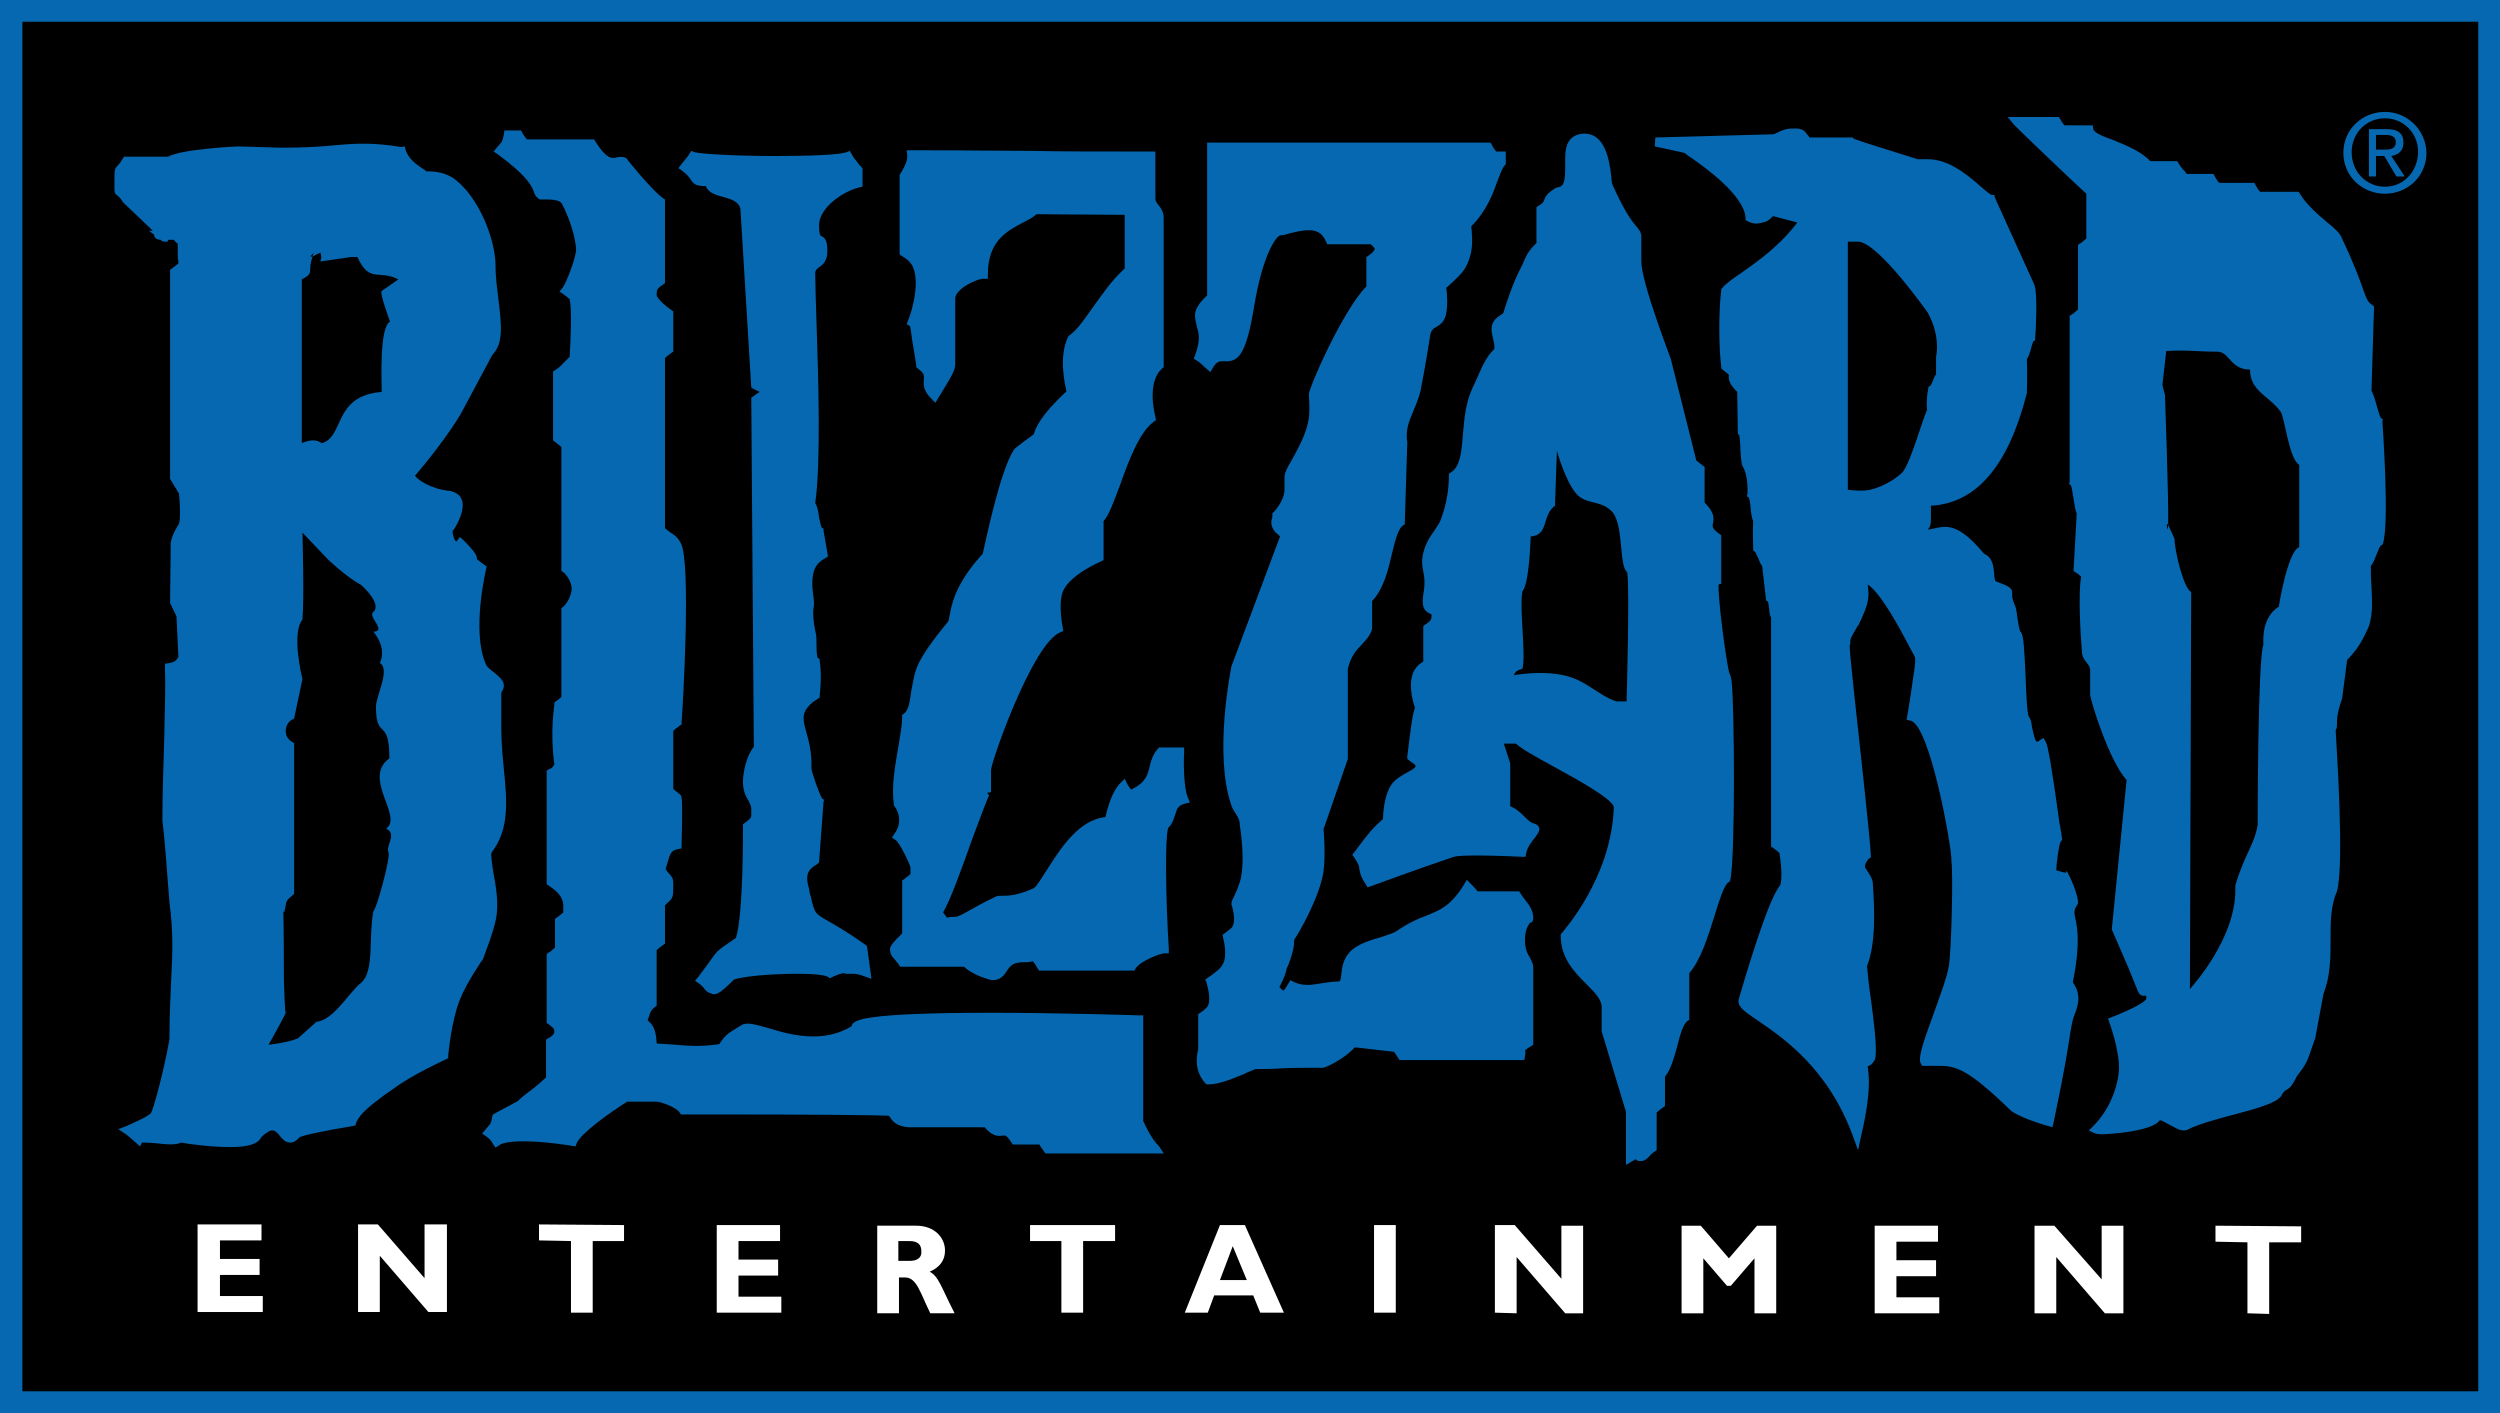 <?xml version="1.0" encoding="UTF-8"?>
<!-- Generator: Adobe Illustrator 23.1.0, SVG Export Plug-In . SVG Version: 6.00 Build 0)  -->
<svg version="1.1" id="Layer_1" xmlns="http://www.w3.org/2000/svg" xmlns:xlink="http://www.w3.org/1999/xlink" x="0px" y="0px" viewBox="0 0 391 221" style="enable-background:new 0 0 391 221;" xml:space="preserve">
<rect x="0" y="0" width="391" height="221" fill="#333333" stroke="none"/>
<style type="text/css">
	.st0{fill:#0668B1;}
	.st1{fill:#FFFFFF;}
</style>
<g>
	<rect x="1.7" y="1.7" width="387.5" height="217.6"/>
	<path class="st0" d="M391,221H0V0h391L391,221L391,221z M3.5,217.6h384.1V3.4H3.5V217.6z"/>
</g>
<g>
	<path class="st0" d="M77.6,143.6c0.4-2.3,0-4.8-0.4-6.9c-0.2-1.3-0.5-3-0.3-3.4c2.8-3.6,2.4-8.1,1.9-13c-0.2-2.1-0.4-4.3-0.4-6.6   c0-1.8,0-4.5,0-5.4c0.3-0.4,0.4-0.7,0.4-1.1c0-0.8-0.8-1.4-1.5-2c-0.5-0.4-1.1-0.8-1.3-1.3c-2.3-5.1,0-14.7,0-14.8l0.1-0.5   l-0.4-0.3c-0.9-0.6-1.1-0.9-1.1-0.8c0-0.6-0.2-1.1-2.3-3.2L71.9,84l-0.5,0.7c-0.1,0-0.4-0.3-0.5-0.9c-0.2-0.5-0.1-0.8-0.1-0.8   l0.2-0.2c0.2-0.3,1.9-3,1.2-4.7c-0.2-0.5-0.6-1-1.7-1.3c-3.2-0.3-5.2-1.8-5.6-2.4c1.5-1.7,5.6-6.8,7.4-10.1l4.7-8.8   c1.8-1.8,1.4-4.8,1-8.3c-0.2-1.7-0.5-3.7-0.5-5.7c0-3.9-2.6-10.9-6.7-13.7c-1.6-1-3.3-1-4.1-1c-0.2-0.2-0.4-0.3-0.7-0.5   c-0.9-0.6-2.2-1.5-2.6-3l-0.1-0.4L62.8,23c-4.3-0.7-6.9-0.6-10.2-0.3c-2.1,0.2-4.6,0.4-8.6,0.4l-6.8-0.2c-0.1,0-8.8,0.4-10.9,1.6   h-6.9l-0.2,0.3c-0.4,0.7-0.7,1-0.8,1.1c-0.5,0.5-0.5,0.7-0.5,2.4c0,0.5,0,0.8,0,1c0,0.7,0,1,0.5,1.3c0.1,0.1,0.3,0.2,0.9,1.1l4.2,4   c0.1,0.1,0.2,0.2,0.4,0.4l-0.6,0l0.8,0.6c0,0,0,0.1,0,0.1c0.1,0.6,0.7,0.7,1,0.7c0.2,0.2,0.4,0.3,0.6,0.3l0.5,0l0.1-0.3l0.9,0   c0.2,0.3,0.4,0.5,0.6,0.6c0,0,0,0.1,0,0.1c0,0.3,0,0.6,0,1.3c0,0.6,0,1,0.1,1.3c0,0.2,0,0.3,0,0.4c-0.1,0.1-0.5,0.4-0.9,0.7   l-0.4,0.3v32.7l1.4,2.3c0.2,2,0.2,4.3,0,4.7c-0.1,0.2-1.1,1.6-1.3,3l-0.1,9.4l1,2.1l0.3,6.3c-0.1,0.3-0.5,0.9-1.4,1l-0.7,0.1l0,0.7   c0.1,2.2,0,6-0.1,10.5c-0.1,4-0.3,8.6-0.3,13.3c0.4,3.3,0.7,7.7,0.9,10.3c0.1,1.3,0.2,2.2,0.2,2.5c0.6,4.6,0.5,7.5,0.3,11.6   c-0.1,2.6-0.3,5.7-0.3,9.9c-0.9,5-2.5,10.9-2.9,11.5c-0.7,0.7-3,1.6-3.8,2l-1.3,0.5l1.2,0.8c0.2,0.1,0.7,0.6,1.2,1l1,0.9l0.3-0.6   c0.2,0,1.2,0,2.2,0.1c1.6,0.2,3.2,0.3,3.9-0.1c1,0.2,4.7,0.7,7.7,0.7c2.9,0,4.4-0.5,4.9-1.6c0.7-0.6,1.2-1,1.7-1   c0.4,0,0.8,0.3,1.2,0.9c0.4,0.5,0.9,1,1.6,1c0.5,0,1-0.3,1.4-0.8c0.6-0.4,4.8-1.2,8.4-1.8l0.4-0.1l0.1-0.4c0.6-1.5,2.5-2.9,4.5-4.4   c0.4-0.3,0.9-0.6,1.3-0.9c2.9-2.2,8.2-4.6,8.2-4.6l0.4-0.2l0-0.4c0-0.1,0.5-5.5,1.8-8.7c1-2.6,3.6-6.4,3.7-6.5   C75.5,149.9,77.1,146.2,77.6,143.6z M60.8,133.4c0.2,1-1.9,8.8-2.4,9.1c-0.8,4.1,0.2,9.3-1.9,11.2c-1.7,1.2-4.3,5.9-7,6.1l-2.9,2.6   c-1.7,0.7-4.6,1-4.6,1s3.4-6,2.7-5.2c-0.1,1.7-0.3-5-0.3-5c0-18.4-0.4-7.2,0.3-11.7c0.1-0.9,0.7-1.1,1.3-1.7v-23.6   c-0.9-0.4-1.4-1.1-1.3-2.1c0.1-0.8,0.5-1.4,1.3-1.7l1.3-6.2c0,0-1.8-7.1,0-9.3c0.3-3.3,0-13.6,0-13.6l4,4.2c0,0,2.8,2.7,5.2,4   c0,0,3.3,2.9,1.9,4.2c-1,0.7,2.2,3,0,3.1c0,0,2.2,2.4,1,4.9c1.7,0.9-0.6,5.2-0.6,6.8c0,5.4,2.1,1.6,2.1,8.1   c-4.3,3.1,2.2,9.1-0.5,11C62.2,130.5,60.2,132.3,60.8,133.4z M59.7,45.5c-0.4,0.2,1.3,4.8,1.3,4.8c-1.7,0.9-1.3,9.4-1.3,11   c-7.6,0.6-5.8,6.9-9.3,8c-0.2,0.1-0.8-1-3.2,0V43.7c2.1-1.1,0.8-1.1,1.7-3.6c-0.4,0.1-0.5,0.1,0.2-0.6c-0.1,0.2-0.2,0.4-0.2,0.6   c0.4-0.2,1.2-0.6,1.2-0.6c0.2,0.5,0.2,0.9,0,1.4l4.8-0.7h1c1.9,4.2,3.4,1.9,6.4,3.5L59.7,45.5z"/>
	<path class="st0" d="M178.8,175.3v-16.5l-0.7,0c-0.1,0-11.9-0.4-23.2-0.4c-20.3,0-21.1,1.2-21.6,1.8c-0.1,0.1-0.1,0.2-0.1,0.3   c-1.8,1.1-3.8,1.6-6,1.6c-2.6,0-5.1-0.7-7-1.3c-1.8-0.5-3.1-0.9-4-0.6l-1,0.6c-1.3,0.8-1.8,1.1-2.7,2.5c-2.5,0.4-4.7,0.3-6.9,0.1   c-0.9-0.1-1.8-0.1-2.9-0.2c-0.1-2.4-0.7-3-1.4-3.6c0,0,0-0.1,0.1-0.4l0.1-0.2c0.2-0.7,0.3-1,0.9-1.5l0.3-0.2v-8.7   c0.3-0.3,0.6-0.5,1-0.8l0.3-0.2v-6c0.2-0.2,0.3-0.3,0.4-0.4c0.8-0.7,0.9-0.9,0.9-2.4v-0.2c0-1,0-1.2-0.5-1.8   c-0.2-0.2-0.4-0.4-0.7-0.9c0.1-0.3,0.2-0.6,0.3-1c0.4-1.4,0.6-1.9,1.6-2.1l0.6-0.1l0-0.6c0-0.6,0.2-6.1,0-7.4l-0.1-0.3l-0.2-0.2   c-0.3-0.2-0.6-0.5-1-0.8v-9.1c0.3-0.3,0.6-0.5,1-0.8l0.3-0.2l0-0.3c0.2-2.5,1.5-24.9-0.1-28c-0.5-1-1-1.3-1.6-1.7   c-0.3-0.2-0.6-0.4-0.9-0.7V56c0.3-0.3,0.6-0.5,1-0.8l0.3-0.2v-6.3l-0.3-0.2c-2.1-1.5-2.3-2.3-2.3-2.3c0,0,0,0,0,0l0-0.2   c0-0.7,0.1-0.9,1-1.5l0.3-0.2V31.2l-0.3-0.2c-1.7-1.2-5.6-6-5.6-6.1l-0.2-0.2c-0.4-0.2-1-0.2-1.4-0.1c-0.2,0.1-0.4,0.1-0.6,0.1   c-0.3,0-1.2,0-2.8-2.6l-0.2-0.3H82.4c-0.2-0.3-0.5-0.6-0.7-1l-0.2-0.4h-2.6L78.8,21c-0.2,1.1-0.3,1.2-0.6,1.5   c-0.1,0.2-0.3,0.3-0.5,0.6l-0.5,0.6l0.6,0.4c4.8,3.5,5.4,5.1,5.7,5.9c0.1,0.4,0.3,0.8,0.9,1.2c0.1,0,0.2,0,0.3,0l0.2,0   c0.1,0,0.3,0,0.6,0c1.6,0,2.2,0.3,2.4,0.7c0,0,1.9,3.5,2.2,7c0.1,1.1-1.5,5.3-2.1,6.1l-0.5,0.6l0.6,0.4c0.4,0.3,0.7,0.5,1,0.8   c0.4,1.9,0.1,6.9,0,9c-0.3,0.3-0.6,0.6-0.8,0.8c-0.5,0.5-0.8,0.9-1.5,1.3l-0.3,0.2v10.8l0.3,0.2c0.4,0.3,0.6,0.5,1,0.8v19.4   l0.3,0.2c0.4,0.3,1.2,1.3,1.3,2.4c0.1,1.3-1,2.8-1.3,3l-0.3,0.2V109l0,0c-0.3,0.3-0.6,0.5-0.9,0.7l-0.2,0.2l0,0.3   c0,0.2-0.7,4.3,0,9.3c0,0.1-0.1,0.2-0.1,0.2c-0.2,0.3-0.2,0.4-0.7,0.6l-0.4,0.2l0,17.8l0.3,0.2c1.2,0.8,2.3,1.7,2.3,3.2   c0,0.3,0,0.5,0,0.7c0,0.1,0,0.3,0,0.3c-0.1,0.1-0.6,0.5-1,0.8l-0.3,0.2v4.5l-0.1,0.1c-0.3,0.2-0.5,0.5-0.9,0.7l-0.3,0.2v10.4l0,0.4   l0.3,0.2c0.7,0.5,0.9,0.7,0.9,1.1c0,0.5-0.4,0.8-1,1.1l-0.3,0.2v5.9c-1.7,1.6-2.5,2.1-3,2.5c-0.4,0.3-0.8,0.6-1.4,1.2l-3.9,2.1   l-0.1,0.3c-0.2,1.1-0.3,1.2-0.6,1.5c-0.1,0.2-0.3,0.3-0.5,0.6l-0.5,0.6l0.6,0.4c0.6,0.4,0.8,0.7,1.1,1.2l0.4,0.6l0.6-0.4   c0.4-0.3,1.5-0.6,3.8-0.6c3.4,0,7.5,0.7,7.5,0.7l0.6,0.1l0.2-0.5c0.5-1.4,5-4.7,7.9-6.5h4.6c0.5,0,3,0.8,3.6,1.7l0.2,0.3l5.8,0   c15,0,24.6,0.1,26.7,0.2c0,0,0.1,0.1,0.1,0.1c0.4,0.6,0.9,1.5,2.9,1.7H154c1,1.2,1.9,1.5,2.8,1.3c0.1,0,0.2,0,0.3,0   c0.1,0,0.4,0,1.1,1.1l0.2,0.3h4.2l0,0.1c0.2,0.3,0.4,0.6,0.7,1l0.2,0.3H182l-0.7-1.1C180.1,178.2,179,175.8,178.8,175.3z"/>
	<path class="st0" d="M108.1,28.2c0.5,0.7,0.9,0.9,2.3,0.9c0.4,1.1,1.6,1.4,2.7,1.7c1.5,0.4,2.4,0.8,2.7,1.8l1.7,28l0.3,0.2   c0.2,0.1,0.4,0.2,0.6,0.3c0.3,0.1,0.4,0.2,0.4,0.2c0,0,0,0,0,0c-0.2,0.1-0.5,0.3-1,0.7l-0.3,0.2l0.4,54.6c-1.1,1.3-1.7,3.9-1.7,5.5   c0,1.5,0.5,2.3,0.9,3c0.2,0.4,0.4,0.8,0.4,1.2c0,0.3,0,0.6,0,0.8c0,0.6,0,0.6-1,1.4l-0.3,0.2l0,0.4c0,0.1,0.1,13.6-1.1,17.4   l-0.6,0.4c-2.2,1.5-2.3,1.6-3.1,2.7c-0.4,0.6-1,1.4-2.2,3l-0.5,0.6l0.6,0.4c0.4,0.3,0.7,0.6,0.9,0.9c0.3,0.3,0.5,0.6,0.9,0.6   c0.1,0.1,0.3,0.2,0.6,0.2c0.5,0,1.1-0.3,3.1-2.3c1.4-0.5,5.8-0.9,9.8-0.9c4,0,4.8,0.4,4.9,0.5l0.3,0.2l0.4-0.2   c1-0.5,1.6-0.6,1.9-0.6l0.1,0.1l1.2,0c0.5,0,1,0.1,1.8,0.4l1.1,0.4l-0.7-5.1l-0.2-0.2c-2.8-2-4.6-3-5.8-3.7   c-2.1-1.2-2.2-1.2-2.8-3.9c-0.1-0.3-0.2-0.6-0.2-0.9c-0.4-1.5-0.6-2.4,0.1-3.3c0.3-0.3,0.5-0.5,0.9-0.7l0.5-0.4l0.7-9.5l0.1-0.3   l-0.3-0.2c-0.4-0.5-1.7-4.2-1.7-4.8c0.1-2.4-0.4-4.2-0.8-5.6c-0.5-1.9-0.8-2.9,0.6-4.3c0.4-0.4,0.7-0.6,1.2-0.9l0.3-0.2l0-0.3   c0-0.1,0.4-2.9,0-5.4l0-0.3l-0.3-0.2c-0.2-0.3-0.2-1.6-0.2-2.2c0-0.6,0-1.2-0.1-1.6c-0.6-2.7-0.4-3.9-0.3-4.4c0-0.2,0-0.3,0-0.4   c0-0.3,0-0.6-0.1-1.1c-0.2-1.5-0.4-3.7,0.7-5c0.4-0.4,0.6-0.6,1.2-0.9l0.4-0.3l-0.7-4l0-0.3l-0.3-0.2c-0.1-0.2-0.3-1.1-0.4-1.6   c-0.1-0.9-0.3-1.8-0.6-2.2c0.9-6.3,0.5-19.5,0.2-28.3c-0.1-3.3-0.2-6.1-0.2-7.7c0-0.4,0.2-0.6,0.6-0.9c0.6-0.4,1.3-1,1.3-2.5   c0-1.6-0.3-2.1-1-2.4c-0.1-0.1-0.3-0.2-0.3-1.7c0-2.5,3.3-5.1,6.3-5.9l0.5-0.1v-2.9l-0.2-0.2c-0.2-0.2-0.4-0.4-0.5-0.6   c-0.4-0.5-0.7-0.8-1-1.4l-0.3-0.5l-0.5,0.2c-1,0.4-5.4,0.6-11.1,0.6c-6,0-11.5-0.3-12.7-0.6l-0.5-0.2l-0.3,0.5   c-0.1,0.2-0.6,0.8-1,1.3l-0.7,0.9l0.6,0.4C107.7,27.5,107.9,27.9,108.1,28.2z"/>
	<path class="st0" d="M185.2,117.6l0-0.7h-3.9l-0.2,0.2c-0.8,0.9-1.1,1.9-1.3,2.8c-0.3,1.3-0.6,2.5-2.9,3.6   c-0.2-0.3-0.4-0.5-0.6-0.9l-0.4-0.8l-0.6,0.6c-1.3,1.2-2.1,3.9-2.4,5.4c-4.3,0.4-7.2,5.2-9.2,8.3c-0.8,1.2-1.6,2.6-2,2.8   c-2.6,1.2-4.1,1.2-5,1.2c-0.4,0-0.8,0-1.1,0.2c-1.9,0.9-3.1,1.6-4,2.1c-1.4,0.8-1.8,1-2.4,1c-0.4,0-0.7,0-0.9,0.1   c-0.1,0-0.2,0-0.2,0c-0.1-0.1-0.3-0.4-0.6-0.8c1-1.7,2.6-5.9,4.6-11.6c1.1-2.9,2.3-6.2,2.6-6.7l-0.3-0.4l0.6-0.1v-3.5   c0.1-1.5,6.5-19.7,10.8-21.5l0.5-0.2l-0.1-0.6c-0.2-1-0.6-3.9,0-5.5c1-2.7,6-4.8,6-4.8l0.4-0.2v-6.1c0.9-1,1.6-3.1,2.6-5.7   c1.3-3.7,3-8.2,5.2-9.8l0.4-0.3l-0.1-0.5c0-0.1-1.5-5.4,1.1-7.6l0.2-0.2V34.1c0-1-0.4-1.5-0.8-2c-0.3-0.4-0.5-0.6-0.5-1.1v-7.3H180   c-8.8,0-13.7,0-18.5-0.1c-4.9,0-9.8-0.1-18.9-0.1h-0.8l0.1,0.8c0.1,1-0.8,2.4-1.1,2.9l-0.1,0.2v12.4l0.3,0.2   c0.5,0.3,0.8,0.5,1.2,0.9c2,2,0.6,7.4-0.2,9.3l-0.2,0.5l0.5,0.3c0.1,0.1,0.1,0.6,0.2,0.9c0,0.3,0.1,0.6,0.1,0.9   c0.3,1.7,0.7,4.3,0.7,4.3l0,0.3l0.2,0.2c1.1,0.8,1,1.1,1,1.7c-0.1,0.9-0.1,1.8,1.2,3.1l0.6,0.6l0.6-1c1.9-3.1,2.5-4.1,2.5-5V46.7   c0-1.5,3.3-3.1,4.4-3.1h0.7v-0.7c0-5.3,3.1-6.8,5.5-8.1c0.8-0.4,1.6-0.8,2.1-1.3l13.8,0.1V42c-2.2,2-3.6,4.2-5,6.1   c-1.3,1.8-2.3,3.4-3.7,4.4l-0.1,0.1l-0.1,0.2c-1.4,3-0.5,7.1-0.2,8.4c-4,3.7-4.9,5.8-5.1,6.7c-3,2.2-3,2.3-3.1,2.4   c-2.2,3.3-4.5,14.6-4.9,16.3c-4.4,4.8-4.9,8.1-5.2,9.8c-0.1,0.3-0.1,0.6-0.2,0.8c-0.5,0.6-3.2,3.8-4.5,6.3c-0.8,1.5-1,3.2-1.3,4.7   c-0.2,1.5-0.4,2.9-1.1,3.4l-0.3,0.2l0,0.4c0,1.1-0.3,2.8-0.6,4.6c-0.5,2.9-1.1,6.2-0.7,9l0,0.2l0.1,0.1c0.1,0.1,1.6,2.1,0,4.3   l-0.4,0.6l0.6,0.4c0.6,0.4,2.2,3.7,2.3,4.3c0,0.3,0,0.5,0,0.7c0,0.1,0,0.3,0,0.3c-0.1,0.1-0.6,0.5-1,0.8l-0.3,0.2v8.3   c-1.3,1.2-1.9,2-1.9,2.4c0,0.8,0.3,1.2,0.6,1.5c0.2,0.2,0.4,0.5,0.8,1l0.2,0.3h10c1.4,1.4,4,2,4.3,2.1l0.1,0c1.3,0,1.9-0.8,2.3-1.5   c0.5-0.7,0.9-1.3,2.5-1.3c0.6,0,1,0,1.2-0.1c0.1,0,0.2,0,0.3-0.1c0.1,0.1,0.4,0.5,0.7,1l0.3,0.5h14.9l0.2-0.3   c0.7-1.2,3.9-2.4,4.5-2.4h0.7l0-0.7c-0.5-8.2-0.6-17.4-0.1-18.9c0.7-0.7,0.9-1.5,1.1-2.1c0.3-0.9,0.4-1.4,1.5-1.7l0.8-0.2l-0.3-0.7   C185.1,123.2,185.1,119,185.2,117.6z"/>
	<path class="st0" d="M239.8,143.6c0-1.3-0.7-2.1-1.3-2.9c-0.2-0.3-0.5-0.6-0.7-1l-0.2-0.3h-6.5c-0.4-0.5-0.7-0.8-1.1-1.2l-0.6-0.6   l-0.4,0.7c-2.1,3.4-3.7,4-5.9,4.9c-1.4,0.5-2.9,1.2-4.8,2.5c-0.3,0.2-1.2,0.5-2.1,0.8c-1.7,0.5-3.9,1.1-5.1,2.4   c-1,1.1-1.2,2.3-1.3,3.3c-0.1,1.1-0.2,1.3-0.4,1.3c-1.1,0-2,0.2-2.8,0.3c-1.6,0.3-2.9,0.4-4.2-0.2l-0.6-0.3l-0.4,0.7   c-0.2,0.3-0.5,0.8-0.6,0.9c-0.2,0-0.3-0.1-0.7-0.5h0c0.6-1.2,1-2.1,1.1-2.8c0.5-1.1,1.3-3.3,1.2-4.6c1-1.5,4-6.8,4.6-10.7   c0.3-2.3,0.1-5.8,0-6.6l3.8-11l0-14.1c0.5-2,1.3-2.9,2.1-3.7c0.6-0.7,1.3-1.3,1.7-2.5l0-4.4c1.8-1.9,2.5-4.8,3.1-7.4   c0.5-2,0.9-3.8,1.7-4.4l0.3-0.2l0.4-12.8c-0.3-1.8,0.2-3.2,0.9-4.8c0.4-1,0.9-2.1,1.2-3.4c0.6-3.1,1.4-7.9,1.4-8   c0.1-1.3,0.5-1.6,1.1-1.9c0.5-0.3,1.1-0.7,1.4-1.7c0.4-1.5,0.2-3.6,0.1-4.4l0.8-0.7c1.8-1.7,2.4-2.3,3-4.5c0.4-1.5,0.2-3.6,0.1-4.4   c2.4-2.4,3.4-5.1,4.1-7.1c0.4-1,0.7-1.9,1.1-2.4l0.2-0.2v-2l-0.9,0c-0.2,0-0.4,0-0.5,0l-0.1,0c-0.1-0.1-0.6-0.8-0.7-1.1l-0.2-0.3   h-0.4c-16.1,0-26.2,0-32.6,0l-6.7,0c-2.5,0-3.5,0-3.9,0l-0.7,0v23.9c-1.3,1.2-1.9,2.2-1.9,3.1c0,0.7,0.2,1.3,0.3,1.8   c0.3,1.1,0.6,2-0.3,4.5l-0.2,0.5l0.5,0.3c0.2,0.1,0.8,0.6,1.2,1l0.9,0.8l0.4-0.7c0.6-1,1.1-1,1.5-1l0.7,0c1.9,0,3.1-1.4,4.3-8.9   c1.3-7.7,3.4-10.8,4.1-10.8c0.3,0,0.8-0.1,1.4-0.3c0.8-0.2,2-0.5,3-0.5c0.8,0,1.4,0.2,1.9,0.6c0.3,0.3,0.5,0.6,0.7,1l0.3,0.6h6.8   c0.2,0.2,0.3,0.3,0.4,0.4c0.1,0.1,0.1,0.1,0.2,0.3c0,0.1,0,0.4-1,1.1l-0.3,0.2v4.6c-3.6,3.6-9,15.8-9,16.9c0,0,0.2,2.3,0,3.7   c-0.3,2.3-1.7,4.8-2.7,6.6c-0.7,1.2-1,1.8-1.1,2.4c0,0.4,0,0.7,0,1.2l0,0.9c0,1.9-1.7,3.6-1.7,3.6l-0.2,0.2v0.3   c0,0.3,0,0.4-0.1,0.6c-0.1,0.4-0.1,0.8,0.1,1.3c0.2,0.5,0.6,0.9,0.9,1.1c0.2,0.2,0.3,0.3,0.3,0.3l-7.6,20.3   c-0.1,0.6-2.8,13.8,0,21.8c0.2,0.6,0.5,1,0.7,1.3c0.3,0.5,0.6,0.9,0.6,1.7c0,0.1,1,5.7,0,9c-0.2,0.6-0.5,1.4-0.8,2   c-0.4,0.8-0.5,1-0.5,1.3l0,0.2c0.3,0.8,0.7,2.7,0.1,3.5c-0.2,0.3-0.5,0.4-0.8,0.7l-0.7,0.5l0.1,0.5c0.2,0.7,0.6,2.9,0,4   c-0.4,0.8-1,1.2-1.8,1.8l-1,0.7l0.2,0.5c0.2,0.7,0.8,2.9,0.1,3.8c-0.3,0.3-0.5,0.5-0.8,0.7l-0.6,0.4v5.2c0,0.2,0,0.5-0.1,0.7   c-0.2,1.2-0.4,3.1,1.2,4.9l0.2,0.2h0.3c1.7,0,3.8-0.9,5.5-1.6c0.8-0.4,1.6-0.7,1.9-0.8c1.2,0,2.5,0,3.8-0.1   c1.8-0.1,3.8-0.1,6.6-0.1l0.2,0c1.7-0.6,3.7-1.9,4.9-3.2l6.1,0.7l0.1,0.1c0.2,0.3,0.4,0.6,0.6,0.9l0.2,0.3h19.5l0.1-0.6   c0.1-0.4,0.1-0.7,0-0.9c0.2-0.2,0.6-0.5,1-0.7l0.3-0.2v-12.1c0-0.6-0.3-1-0.5-1.5c-0.4-0.6-0.8-1.4-0.8-2.7c0-1.8,0.5-2.3,0.8-2.8   C239.5,144.4,239.8,144.1,239.8,143.6z"/>
	<path class="st0" d="M270.6,105.5l-0.1-0.1c-0.5-1.6-1.9-12.3-1.7-14l0.4-0.1v-7.6l-0.3-0.2c-1.1-0.8-1.1-1.1-1-1.6   c0.2-0.9,0.2-1.8-1.3-3.3V73l-0.3-0.2c-0.3-0.2-0.6-0.5-0.9-0.7l-0.1-0.1l-4-15.9c0-0.1-4.6-11.9-4.6-15.2v-3.8   c0-0.8-0.3-1.1-0.7-1.6c-0.6-0.7-1.8-2.1-3.8-6.6c-0.1-0.2-0.2-0.8-0.2-1.4c-0.3-2.3-0.9-6.6-4.2-6.6c-0.9,0-1.6,0.3-2.1,0.8   c-1,1-0.9,2.6-0.9,4.2c0,2.2-0.1,3.3-1.2,3.4l-0.3,0.1c-1.3,0.8-1.6,1.3-1.8,1.9c-0.1,0.3-0.2,0.5-0.9,0.9l-0.3,0.2v5.6   c-1.2,1.2-1.5,1.8-1.9,2.7c-0.1,0.3-0.3,0.7-0.5,1.1c-1.3,2.4-2.5,6.2-2.8,7.2c-0.1,0.1-0.2,0.1-0.3,0.2c-0.3,0.2-0.6,0.4-1,0.8   c-0.8,1-0.5,2-0.3,2.9c0.1,0.5,0.3,1.1,0.2,1.7c-1.3,1.2-2,3-2.9,5l-0.6,1.3c-1,2.2-1.2,4.8-1.4,7c-0.2,2.7-0.4,5.1-1.9,6l-0.3,0.2   v0.4c0,4-1.4,7.1-1.4,7.1c-0.3,0.6-0.7,1.1-1,1.6c-0.6,0.8-1.1,1.6-1.5,2.9c-0.4,1.4-0.3,2.3-0.1,3.3c0.2,0.9,0.3,1.9,0,3.6   c-0.3,2,0.2,2.6,1.1,3c0.1,0,0.2,0.1,0.2,0.2c0,0.7-0.1,0.9-1,1.5l-0.3,0.2v5.6c-0.1,0-0.1,0.1-0.2,0.1c-0.3,0.2-0.6,0.4-0.9,0.8   c-1.5,1.8-0.6,5.2-0.2,6.3c-0.3,0.7-0.6,2.5-1.2,7.6l0,0.4l0.5,0.4c0.3,0.2,0.8,0.5,0.8,0.7c0,0.3-0.7,0.7-1.3,1   c-0.9,0.5-2,1.1-2.6,2.1c-1,1.6-1.2,4.3-1.2,5.2c-1.6,1.4-2.1,2-4.5,5.2l-0.3,0.4l0.3,0.4c0.7,1.1,0.8,1.4,0.8,1.8   c0.1,0.6,0.2,1.2,1,2.4l0.3,0.5l0.5-0.2c0.1,0,7-2.6,13-4.6c0.4-0.1,1.3-0.2,3.5-0.2c3.2,0,7.1,0.2,7.1,0.2l0.6,0l0.1-0.6   c0.2-0.9,0.8-1.7,1.3-2.3c0.5-0.7,0.9-1.2,0.7-1.7c-0.1-0.2-0.3-0.5-0.8-0.6c-0.5-0.1-1.1-0.7-1.6-1.2c-0.6-0.6-1.3-1.2-2.1-1.5   v-6.7l-1-3.1h1.9c0.8,0.8,2.8,1.9,5.9,3.6c3.3,1.8,9.5,5.2,9.4,6.4c-0.4,11.2-8.1,19.5-8.1,19.6l-0.2,0.2v0.3c0,3.5,2.2,5.7,4,7.5   c1.3,1.3,2.4,2.4,2.4,3.6v3.8l3.8,12.6v8.3l1-0.6c0.2-0.1,0.4-0.2,0.5-0.3c0.2,0.2,0.4,0.3,0.7,0.3c0.8,0,1.1-0.4,1.4-0.7   c0.2-0.2,0.4-0.5,0.9-0.8l0.3-0.2v-5.9c0.3-0.3,0.6-0.5,1-0.8l0.3-0.2v-4.6c0.9-1.1,1.4-2.9,1.9-4.7c0.4-1.6,0.9-3.5,1.6-4l0.3-0.2   v-7.3c1.7-1.9,2.9-5.6,3.9-8.8c0.7-2.3,1.5-4.9,2.2-5.4l0.2-0.1l0.1-0.2c0.8-3.2,0.7-27.3,0.2-31.4L270.6,105.5z M254.4,109.7   c-0.5,0-1,0-1.6,0c-2.8-0.9-4.8-3.4-8.3-4.1c-2.9-0.6-5.9-0.3-7.7,0c0,0,0-0.7,1.3-1c0.6-2.1-0.5-9.4,0-12.1   c1.1-1.2,1.3-8.6,1.3-8.6c2.9-0.2,1.7-3.3,3.8-4.8l0.3-8.6c0,0,1.3,4.8,3.1,6.8c1.5,1.6,3.5,0.9,5.3,2.5c2.2,1.9,1.2,8.7,2.6,9.7   C254.9,92.1,254.4,109.7,254.4,109.7z"/>
	<path class="st0" d="M323.1,136.5l-0.5-0.1c-0.3-0.1-0.8-0.2-1-0.3c0-0.9,0.4-4,0.7-4.5l0.2-0.2l0-0.3c0-0.2-0.2-1.2-0.4-2.4   c-1.2-8.7-1.8-12-2.1-12.6l-0.4-0.7l-0.6,0.4c-0.2,0.2-0.4,0.2-0.4,0.2c-0.2,0-0.4-0.4-0.8-2.3c-0.1-0.8-0.2-1.3-0.5-1.6   c-0.3-0.7-0.4-3.9-0.5-6.3c-0.2-4.3-0.3-6.3-0.7-6.9l-0.1-0.1c-0.2-0.3-0.4-1.6-0.5-2.3c-0.1-0.9-0.2-1.5-0.4-1.9   c-0.4-0.9-0.4-1.3-0.4-1.6c0.1-1.1-0.5-1.3-2.6-2.1c-0.1-0.1-0.2-0.7-0.2-1.1c-0.1-1.1-0.2-2.6-1.6-3.2c-2.5-3-4.3-4.2-6.1-4.2   c-0.5,0-1,0.1-1.5,0.2c-0.4,0.1-0.8,0.2-1.2,0.2c0.5-0.5,0.5-0.9,0.5-2.3c0-0.4,0-0.8,0-1.4c7.1-0.4,12.1-6.2,15-17.6   c0-0.1,0.1-3.1,0-5.3c0.2-0.3,0.4-0.8,0.6-1.5c0.1-0.4,0.3-1.1,0.4-1.3l0.3-0.2l0-0.3c0.1-1.1,0.4-6.9-0.1-8.3L312,30.9l-0.1-0.4   h-0.4c-0.3-0.1-1.1-0.8-1.7-1.3c-1.8-1.6-4.4-3.8-7.2-4.2c-0.5-0.1-1.1-0.1-1.6-0.1l-1.1,0c-3.5-1.1-9-2.8-10-3.2l-0.1-0.2h-6.8   c-0.1-0.2-0.2-0.3-0.3-0.4c-0.5-0.7-0.8-1-2-1c-1.3,0-1.6,0.1-3.3,0.9l-18.5,0.5l-0.1,1.4l4.6,1c0.2,0.1,0.5,0.4,1,0.7   c2.3,1.6,8.3,5.9,8.6,9.4l0,0.4l0.3,0.2c1,0.5,1.7,0.4,2.4,0.2c0.1,0,0.2-0.1,0.4-0.1c0.5-0.2,0.8-0.5,1.1-0.8c0,0,0.1-0.1,0.1-0.1   c0.7,0.2,2.7,0.7,3.8,1c-2.7,3.6-6.2,6.1-8.8,7.9c-1.3,0.9-2.3,1.6-2.9,2.3l-0.2,0.2l0,0.2c-0.4,3.1-0.4,8.9,0,11.9l0,0.3l0.2,0.2   c0.8,0.6,1,0.8,1,0.9c-0.1,0.7,0.1,1.4,1.3,2.6l0.1,6.6l0.2,0.1c0.1,0.4,0.2,1.6,0.2,2.3c0.1,1.8,0.2,2.5,0.5,2.9   c0.8,1.6,0.6,4.1,0.6,4.1l-0.1,0.3l0.3,0.2c0.1,0.2,0.3,1.1,0.3,1.7c0.1,1,0.2,1.6,0.4,2c-0.1,1.5,0,4.2,0,4.3l0,0.3l0.3,0.2   c0.1,0.1,0.3,0.7,0.5,1c0.2,0.5,0.3,0.9,0.6,1.2l0.6,5.2l0,0.2l0.3,0.2c0.1,0.1,0.1,0.7,0.2,1c0,0.6,0.1,1.2,0.3,1.5   c0,12,0,34.6,0,35.4l0,0.4l0.3,0.2c0.4,0.3,0.7,0.5,1,0.8c0.4,2.4,0.4,4.4,0.1,5.1c-1.9,2.1-5.7,15.2-6.5,17.9l0,0.2   c0,1,1.1,1.7,3,3c3.8,2.6,11,7.4,14.9,18.1l0.8,2.2l0.5-2.3c1.6-6.8,1.2-9.5,1-10.8c0,0,0,0,0,0c0.1,0,0.1-0.1,0.2-0.1   c0.4-0.2,0.5-0.3,0.9-0.9l0.1-0.3c0.3-1.6-0.2-5.5-0.7-9.3c-0.3-2-0.5-3.9-0.6-5.1c1.4-3.5,1.2-8.8,0.9-13.1   c-0.1-0.7-0.5-1.2-0.8-1.7c-0.1-0.2-0.3-0.5-0.4-0.6c-0.1-0.7,0.5-1.3,0.6-1.4l0.3-0.2l0-0.3c0-0.8-0.5-5.9-1.4-14.2   c-0.8-7.5-2-17.9-1.9-18.7l0.1-0.2l0-0.2c-0.1-0.6,0.4-1.3,0.8-2c0.2-0.3,0.3-0.6,0.5-0.8c1.6-3.3,1.7-4.3,1.4-6.3   c2,1.3,4.9,6.6,6.5,9.7c0.3,0.6,0.7,1.2,0.9,1.7c0.2,0.5-0.3,3.3-0.6,5.4c-0.2,1.3-0.4,2.7-0.6,3.8l-0.1,0.6l0.6,0.1   c3.1,0.7,6.5,20.1,6.4,21.8l0,0.1l0,0.1c0.3,1.7,0,14.2-0.4,16.4c-0.3,1.8-1.4,4.7-2.4,7.5c-1.8,4.9-2.4,6.9-2,7.7l0.2,0.4l0.5,0   l2,0c2.7,0,4.5,0.3,11.3,6.9c1,1,5.1,2.3,5.9,2.5l0.7,0.2l0.2-0.8c1.7-8.1,2.3-11.9,2.6-14c0.3-1.7,0.4-2.2,0.7-2.9   c1.1-2.7,0.3-4-0.2-4.8c0-0.1-0.1-0.1-0.1-0.2c1.2-6,0.7-8.5,0.4-9.9c-0.2-1-0.3-1.3,0.3-2.2l0.1-0.2l0-0.2c0-1.2-1.3-4.2-1.8-4.9   L323.1,136.5z M301.4,64.1c-0.9,2-2.5,8-3.8,9.7c-0.7,0.8-2.9,2.3-5.1,2.8c-1.3,0.3-3.5,0-3.5,0V37.8c0.5,0,1,0,1.6,0   c3.1,0,10.9,11.1,10.9,11.1c2.1,3.8,1.3,6.9,1.3,6.9v2.8c-0.4,0.2-0.7,2-1.1,1.8C301.6,60.3,301.2,62.6,301.4,64.1z"/>
	<path class="st0" d="M372.6,65.8l0.1-0.2l-0.3-0.2c-0.2-0.2-0.5-1.3-0.7-2c-0.3-1.2-0.6-1.9-0.8-2.3l0.4-13.2l-0.3-0.2   c-0.7-0.5-0.8-0.8-1.4-2.4c-0.5-1.5-1.4-4-3.5-8.4c-0.3-0.6-1-1.2-2.1-2.1c-1.4-1.2-3.2-2.7-4.3-4.5l-0.2-0.3h-6   c-0.3-0.3-0.5-0.6-0.7-1l-0.2-0.4h-5.5c-0.3-0.3-0.5-0.6-0.7-1l-0.2-0.4H342c-0.1-0.1-0.2-0.3-0.3-0.4c-0.4-0.4-0.7-0.8-1-1.3   l-0.2-0.3h-4.2c-1.5-1.6-3.9-2.5-5.8-3.3c-1.4-0.5-3-1.1-3.1-1.7l-0.1-0.6h-4.4c-0.3-0.3-0.5-0.6-0.7-1l-0.2-0.3H314l0.9,1.1   c0.4,0.5,9.1,8.8,11.4,10.9v7l-0.1,0.1c-0.3,0.2-0.5,0.5-0.9,0.7l-0.3,0.2v10.1l-0.1,0.1c-0.3,0.2-0.5,0.5-0.9,0.7l-0.3,0.2v26   l-0.1,0.3l0.3,0.2c0.1,0.2,0.3,1.4,0.4,2.1c0.2,1.2,0.3,1.9,0.5,2.3l-0.5,9l0.3,0.2c0.3,0.2,0.6,0.4,0.9,0.7   c-0.5,2.3-0.1,9.3,0.1,11.5c0,1,0.4,1.5,0.8,2c0.3,0.4,0.5,0.6,0.5,1.1v3.8c0,0.8,2.9,10.3,5.7,13.4l-2.3,23.2l0,0.2l2.6,6l1.5,3.7   c0.3,0.7,0.9,0.7,1.2,0.6c0,0,0.1,0.1,0.1,0.4c0,0.5-1.6,1.4-4.7,2.7l-1.3,0.5l0.2,0.6c0,0,1.7,4.6,1.5,7.6c-0.3,3.2-1.8,6.4-4,8.6   l-0.7,0.7l0.8,0.4c0.2,0.1,0.5,0.2,1.4,0.2c0.1,0,7.6-0.3,8.9-2.2c0.3,0,0.9,0.4,1.5,0.7c0.8,0.4,1.5,0.9,2.2,0.9   c0.2,0,0.3,0,0.6-0.1c1.5-0.8,4.3-1.6,7-2.3c4.9-1.3,7.5-2.1,7.9-3.4c0.3-0.4,0.5-0.5,0.7-0.6c0.5-0.3,0.8-0.6,1.6-2.2   c1.3-1.6,1.6-2.3,2.2-4.1c0.2-0.5,0.3-1,0.6-1.7l1.3-7c1.1-2.8,1.1-5.7,1.1-8.5c0-2.7,0-5.2,1-7.5c1.2-4.4-0.1-22.8-0.2-25.2   c0.2-0.3,0.2-0.6,0.2-1c0-0.6,0-1.7,0.8-3.9l0.8-6.1c0.5-0.5,1.9-1.9,3-4.4c1.1-2,0.9-4.6,0.8-7.1c-0.1-1.2-0.1-2.3-0.1-3.2   c0.4-0.4,0.6-1.1,0.9-1.8c0.2-0.5,0.5-1.3,0.7-1.4l0.2-0.1l0.1-0.2C373.7,81.7,372.7,67.4,372.6,65.8z M359.5,85.6L359.5,85.6   c-1.8,1-3.1,9.3-3.1,9.3s-2.7,1.3-2.4,5.9c-0.9,2.3-0.9,28.2-0.9,28.2c-0.5,3.1-2.1,4.7-3.5,9.5c0.4,7.9-6.6,15.6-7.1,16.2   l0.2-62.1c-1.2-0.6-2.6-6.5-2.6-8.3c0,0-0.7-1.6-1-2.2c0,0.5-0.1,0.8-0.1,0.7c-0.2-1-0.1-1,0.1-0.7c0.1-3.6-0.5-20.3-0.5-20.3   l-0.4-1.6l0.6-5.3c3.5-0.2,4.7,0.1,8,0.1c1.9,0,2,2.8,5.1,2.8c0,3.4,3,4.1,4.8,6.6c0.6,0.8,1.3,7.4,2.9,8.3V85.6z"/>
</g>
<g>
	<path class="st0" d="M373,17.5c-3.5,0-6.5,2.7-6.5,6.4c0,3.7,3,6.4,6.5,6.4c3.5,0,6.5-2.7,6.5-6.4C379.4,20.2,376.4,17.5,373,17.5z    M373,29.2c-2.9,0-5.2-2.3-5.2-5.4c0-3,2.3-5.3,5.2-5.3c2.9,0,5.2,2.3,5.2,5.3C378.1,26.9,375.9,29.2,373,29.2z"/>
	<path class="st0" d="M375.9,22.3c0-1.5-0.9-2.1-2.6-2.1h-2.8v7.4h1.1v-3.2h1.3l1.9,3.2h1.3l-2.1-3.2   C375.1,24.2,375.9,23.6,375.9,22.3z M371.6,23.4v-2.3h1.5c0.8,0,1.6,0.2,1.6,1.1c0,1.1-0.8,1.2-1.8,1.2H371.6z"/>
</g>
<g>
	<polygon class="st1" points="34.4,199.4 40.6,199.4 40.6,196.9 34.4,196.9 34.4,194 40.9,194 40.9,191.5 30.9,191.5 30.9,205.2    41.1,205.2 41.1,202.7 34.4,202.7  "/>
	<polygon class="st1" points="66.4,199.9 59.1,191.5 56,191.5 56,205.2 59.4,205.2 59.4,196.4 67,205.2 69.9,205.2 69.9,191.5    66.4,191.5  "/>
	<polygon class="st1" points="84.3,194 89.3,194.1 89.3,205.3 92.7,205.3 92.7,194.1 97.6,194.1 97.6,191.6 84.3,191.5  "/>
	<polygon class="st1" points="115.5,199.5 121.7,199.5 121.7,197 115.5,197 115.5,194.1 122,194.1 122,191.6 112.1,191.6    112.1,205.3 122.2,205.3 122.2,202.8 115.5,202.8  "/>
	<path class="st1" d="M145.4,198.9c1.6-0.7,2.4-1.8,2.4-3.3c0-2.1-1.7-3.9-4.5-3.9l-6.1,0v13.7l3.4,0v-5.6l1,0   c1.8,0,2.4,2.6,3.9,5.6l3.8,0C147.2,201.3,146.8,199.6,145.4,198.9z M142.3,197.2h-1.8v-3.1l1.7,0c1.3,0,1.9,0.5,1.9,1.6   C144.2,196.8,143.3,197.2,142.3,197.2z"/>
	<polygon class="st1" points="161.1,194.1 166,194.1 166,205.3 169.4,205.3 169.4,194.1 174.4,194.1 174.4,191.6 161.1,191.6  "/>
	<path class="st1" d="M190.8,191.6l-5.5,13.7l3.6,0l1-2.7l6.1,0l1.1,2.7l3.7,0l-6.1-13.7L190.8,191.6z M190.8,200.2l2-5.3l2.2,5.3   L190.8,200.2z"/>
	<polygon class="st1" points="214.9,205.3 218.3,205.3 218.3,191.6 214.9,191.6  "/>
	<polygon class="st1" points="244.2,200 236.9,191.6 233.8,191.6 233.8,205.3 237.2,205.4 237.2,196.6 244.8,205.4 247.6,205.4    247.6,191.7 244.2,191.7  "/>
	<polygon class="st1" points="270.4,196.8 266,191.7 263,191.7 263,205.4 266.4,205.4 266.4,196.8 270.1,201.1 270.7,201.1    274.4,196.8 274.4,205.4 277.8,205.4 277.8,191.7 274.8,191.7  "/>
	<polygon class="st1" points="296.6,199.6 302.8,199.6 302.8,197.1 296.6,197.1 296.6,194.2 303.1,194.2 303.1,191.7 293.2,191.7    293.2,205.4 303.3,205.4 303.3,202.9 296.6,202.9  "/>
	<polygon class="st1" points="328.7,200.1 321.3,191.7 318.2,191.7 318.2,205.4 321.6,205.4 321.6,196.6 329.2,205.4 332.1,205.4    332.1,191.7 328.7,191.7  "/>
	<polygon class="st1" points="346.5,191.7 346.5,194.2 351.5,194.3 351.5,205.4 354.9,205.5 354.9,194.3 359.9,194.3 359.9,191.8     "/>
</g>
</svg>